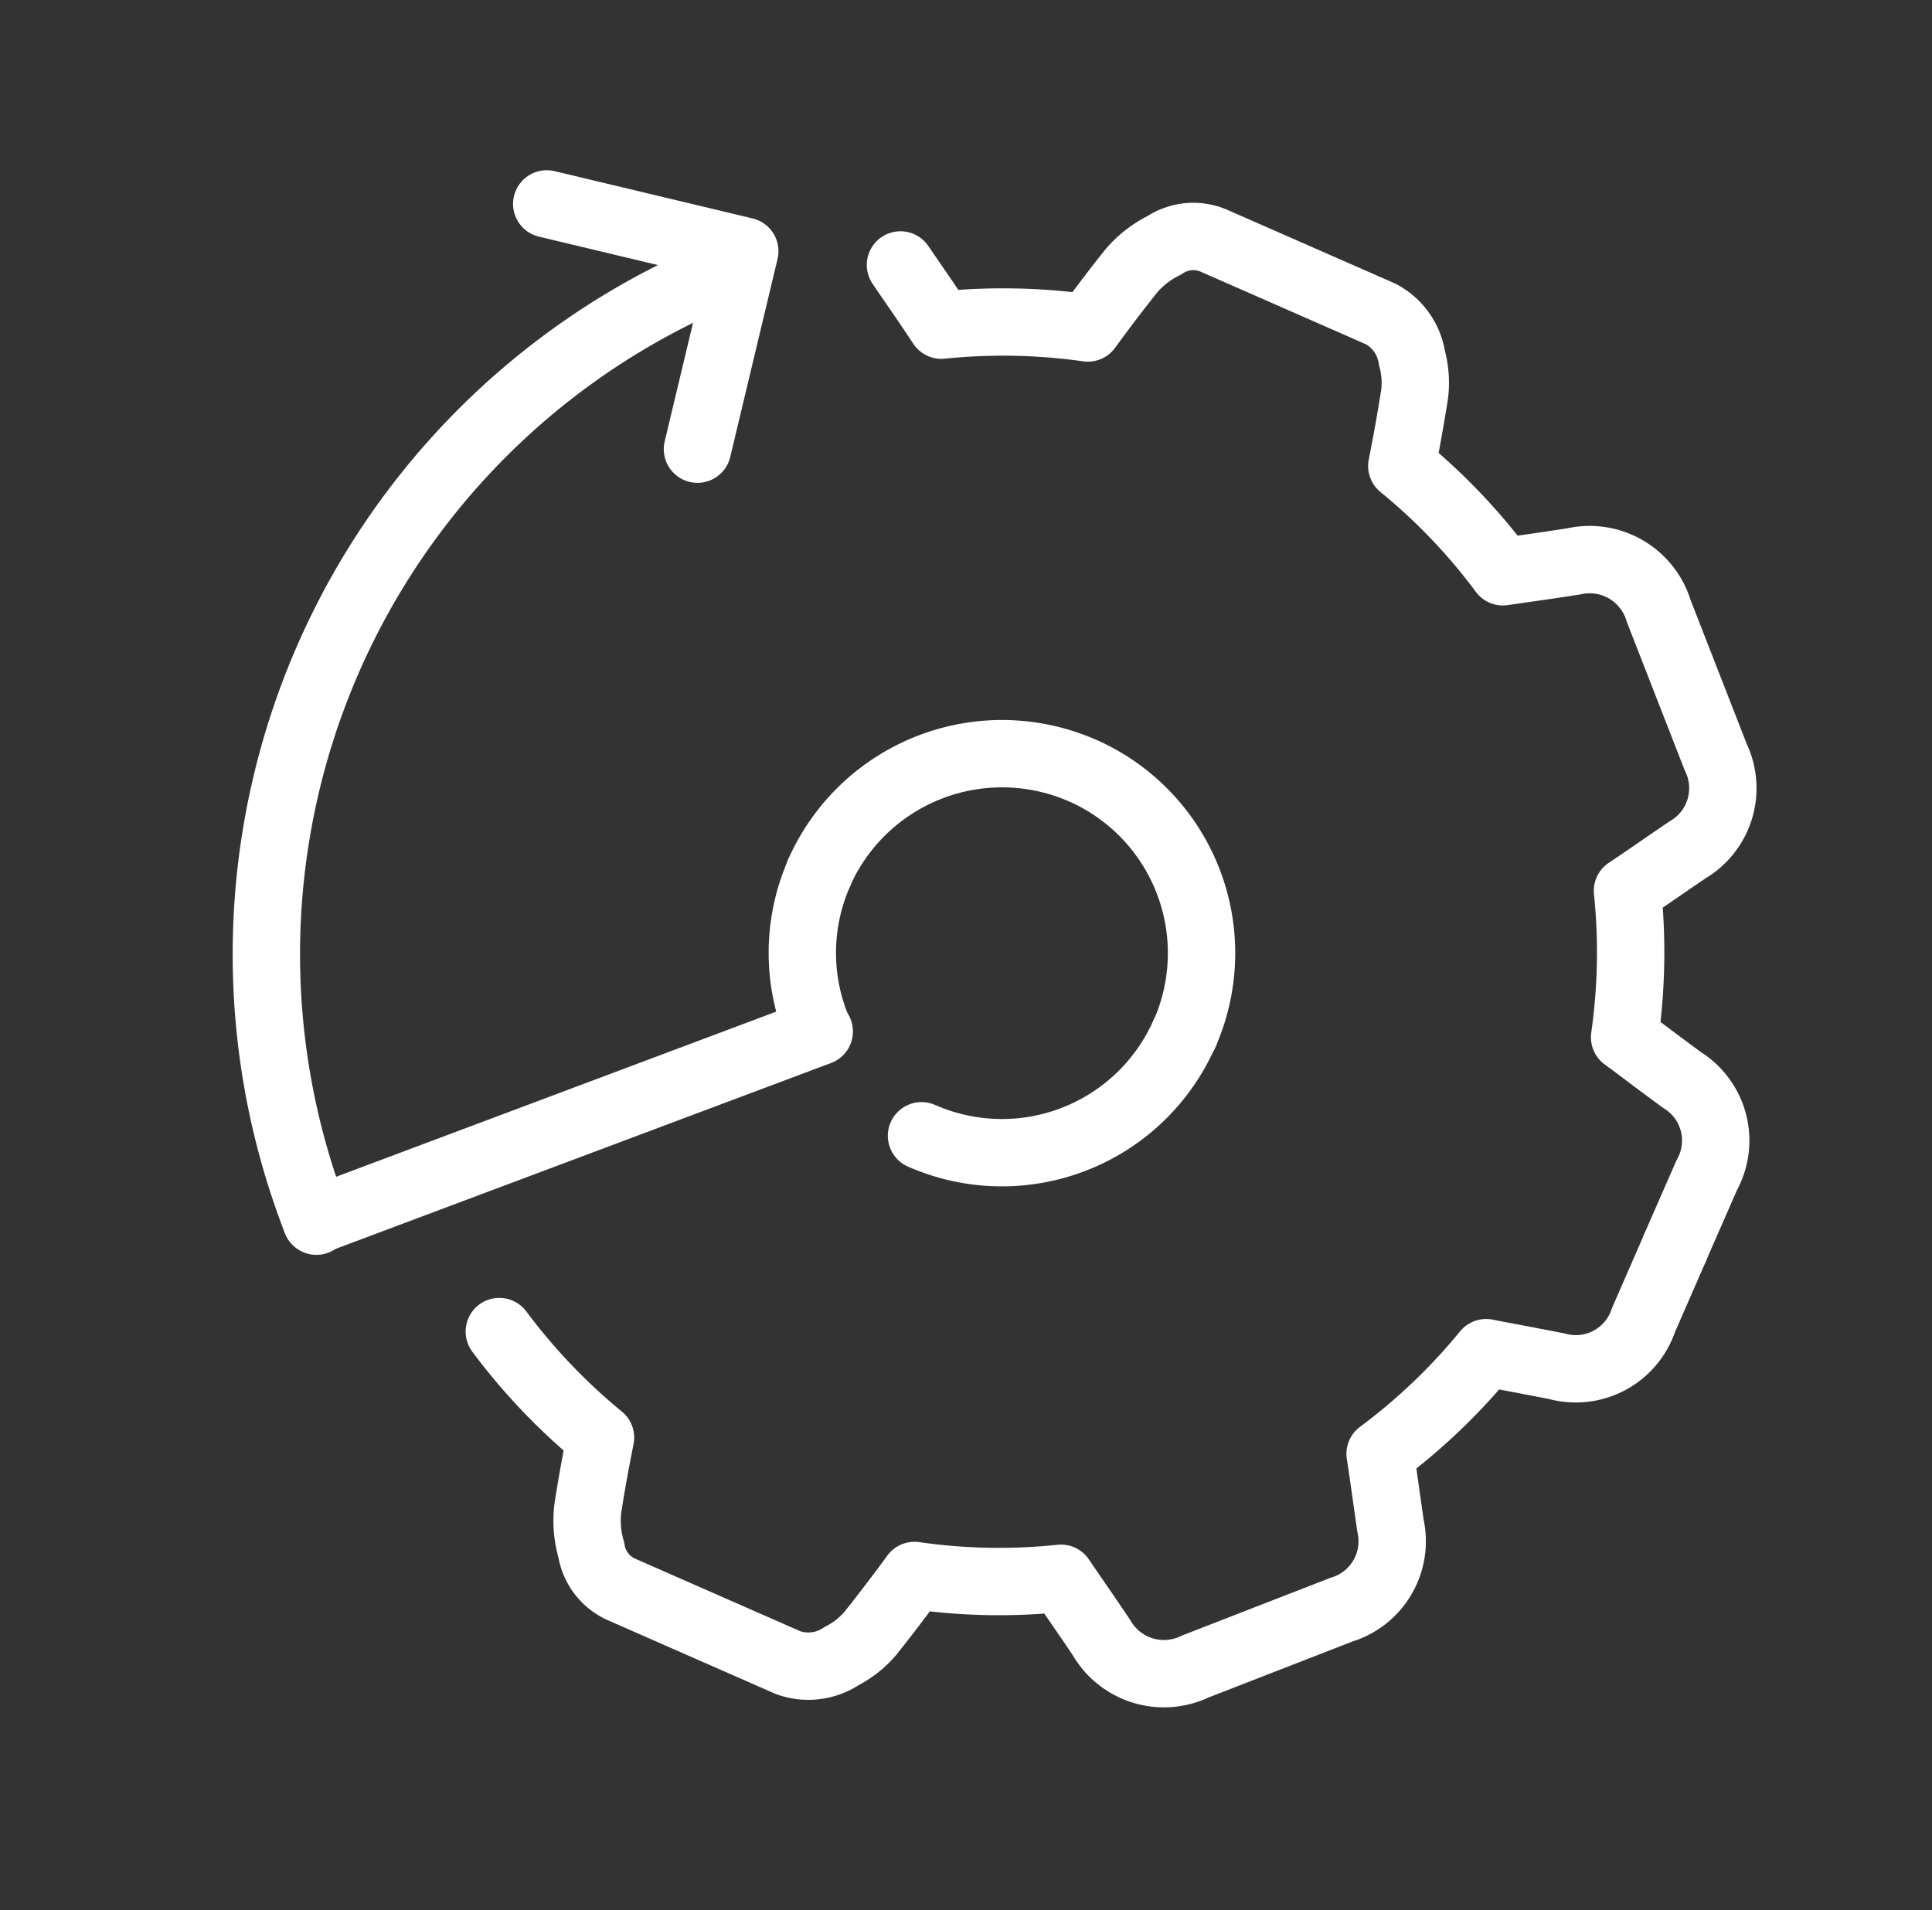 <svg xmlns="http://www.w3.org/2000/svg" width="57.363" height="56.729" viewBox="0 0 57.363 56.729">
  <rect x="0" y="0" width="57.363" height="56.729" fill="#333333" stroke="none"/>
  <g id="Stay_always_up_to_date" data-name="Stay always up to date" transform="translate(17.15 58.001) rotate(-112)">
    <g id="Group_1939" data-name="Group 1939" transform="translate(0 0)">
      <path id="Path_14262" data-name="Path 14262" d="M17.783,3.751a17.952,17.952,0,0,0-4.046,1.606c-.6-.393-1.2-.778-1.826-1.147a3.089,3.089,0,0,0-1.17-.357,1.541,1.541,0,0,0-1.425.4L5.453,8.02a1.779,1.779,0,0,0-.411,1.55,2.784,2.784,0,0,0,.307,1.043q.531.938,1.1,1.855a17.536,17.536,0,0,0-1.706,4c-.549.118-1.1.245-1.649.363l-.425.091A2.14,2.14,0,0,0,.82,19.187L.759,23.836a2.124,2.124,0,0,0,1.77,2.289l.458.113c.544.134,1.085.273,1.632.4a17.746,17.746,0,0,0,1.607,4.045c-.241.365-.463.721-.7,1.085l-.453.7a2.119,2.119,0,0,0,.3,2.908L7,37.036" transform="translate(0.202 1.008)" fill="none" stroke="#fff" stroke-linecap="round" stroke-linejoin="round" stroke-width="2"/>
      <path id="Path_14263" data-name="Path 14263" d="M15,23.016,15,23.008a5.918,5.918,0,0,1,.086-8.361l.009-.009.009-.009" transform="translate(3.576 3.931)" fill="none" stroke="#fff" stroke-linecap="round" stroke-linejoin="round" stroke-width="2"/>
      <path id="Path_14264" data-name="Path 14264" d="M17.89,13.311a5.883,5.883,0,0,1,4.356,1.777l.009.009" transform="translate(4.807 3.576)" fill="none" stroke="#fff" stroke-linecap="round" stroke-linejoin="round" stroke-width="2"/>
      <path id="Path_14265" data-name="Path 14265" d="M41.36,21.808l-.259.057c-.615.136-1.229.274-1.854.4a17.955,17.955,0,0,1-1.706,4c.378.608.747,1.224,1.1,1.854a3.1,3.1,0,0,1,.327,1.179,1.541,1.541,0,0,1-.434,1.415l-3.863,3.768a1.782,1.782,0,0,1-1.561.373,2.789,2.789,0,0,1-1.034-.334q-.925-.556-1.827-1.147a17.557,17.557,0,0,1-4.038,1.606c-.132.547-.273,1.1-.4,1.64l-.1.422a2.142,2.142,0,0,1-2.314,1.791l-4.649-.056A2.124,2.124,0,0,1,16.5,36.96l-.1-.462c-.121-.547-.245-1.09-.359-1.639a17.807,17.807,0,0,1-4-1.708c-.372.232-.732.444-1.1.667l-.709.434a2.117,2.117,0,0,1-2.9-.372L5.7,32.211" transform="translate(1.531 5.86)" fill="none" stroke="#fff" stroke-linecap="round" stroke-linejoin="round" stroke-width="2"/>
      <path id="Path_14266" data-name="Path 14266" d="M23.122,14.708l.005.005a5.939,5.939,0,0,1-.114,8.389l-.006.008a5.926,5.926,0,0,1-8.372-.124" transform="translate(3.932 3.952)" fill="none" stroke="#fff" stroke-linecap="round" stroke-linejoin="round" stroke-width="2"/>
      <line id="Line_927" data-name="Line 927" y1="15.953" x2="0.398" transform="translate(22.69 0.952)" fill="none" stroke="#fff" stroke-linecap="round" stroke-linejoin="round" stroke-width="2"/>
      <path id="Path_14267" data-name="Path 14267" d="M18.175.75H18.2A21.9,21.9,0,0,1,39.775,22.918v.036" transform="translate(4.884 0.201)" fill="none" stroke="#fff" stroke-linecap="round" stroke-linejoin="round" stroke-width="2"/>
      <path id="Path_14268" data-name="Path 14268" d="M31.589,16.089l4.925,3.505,3.505-4.926" transform="translate(8.488 3.941)" fill="none" stroke="#fff" stroke-linecap="round" stroke-linejoin="round" stroke-width="2"/>
    </g>
  </g>
</svg>
